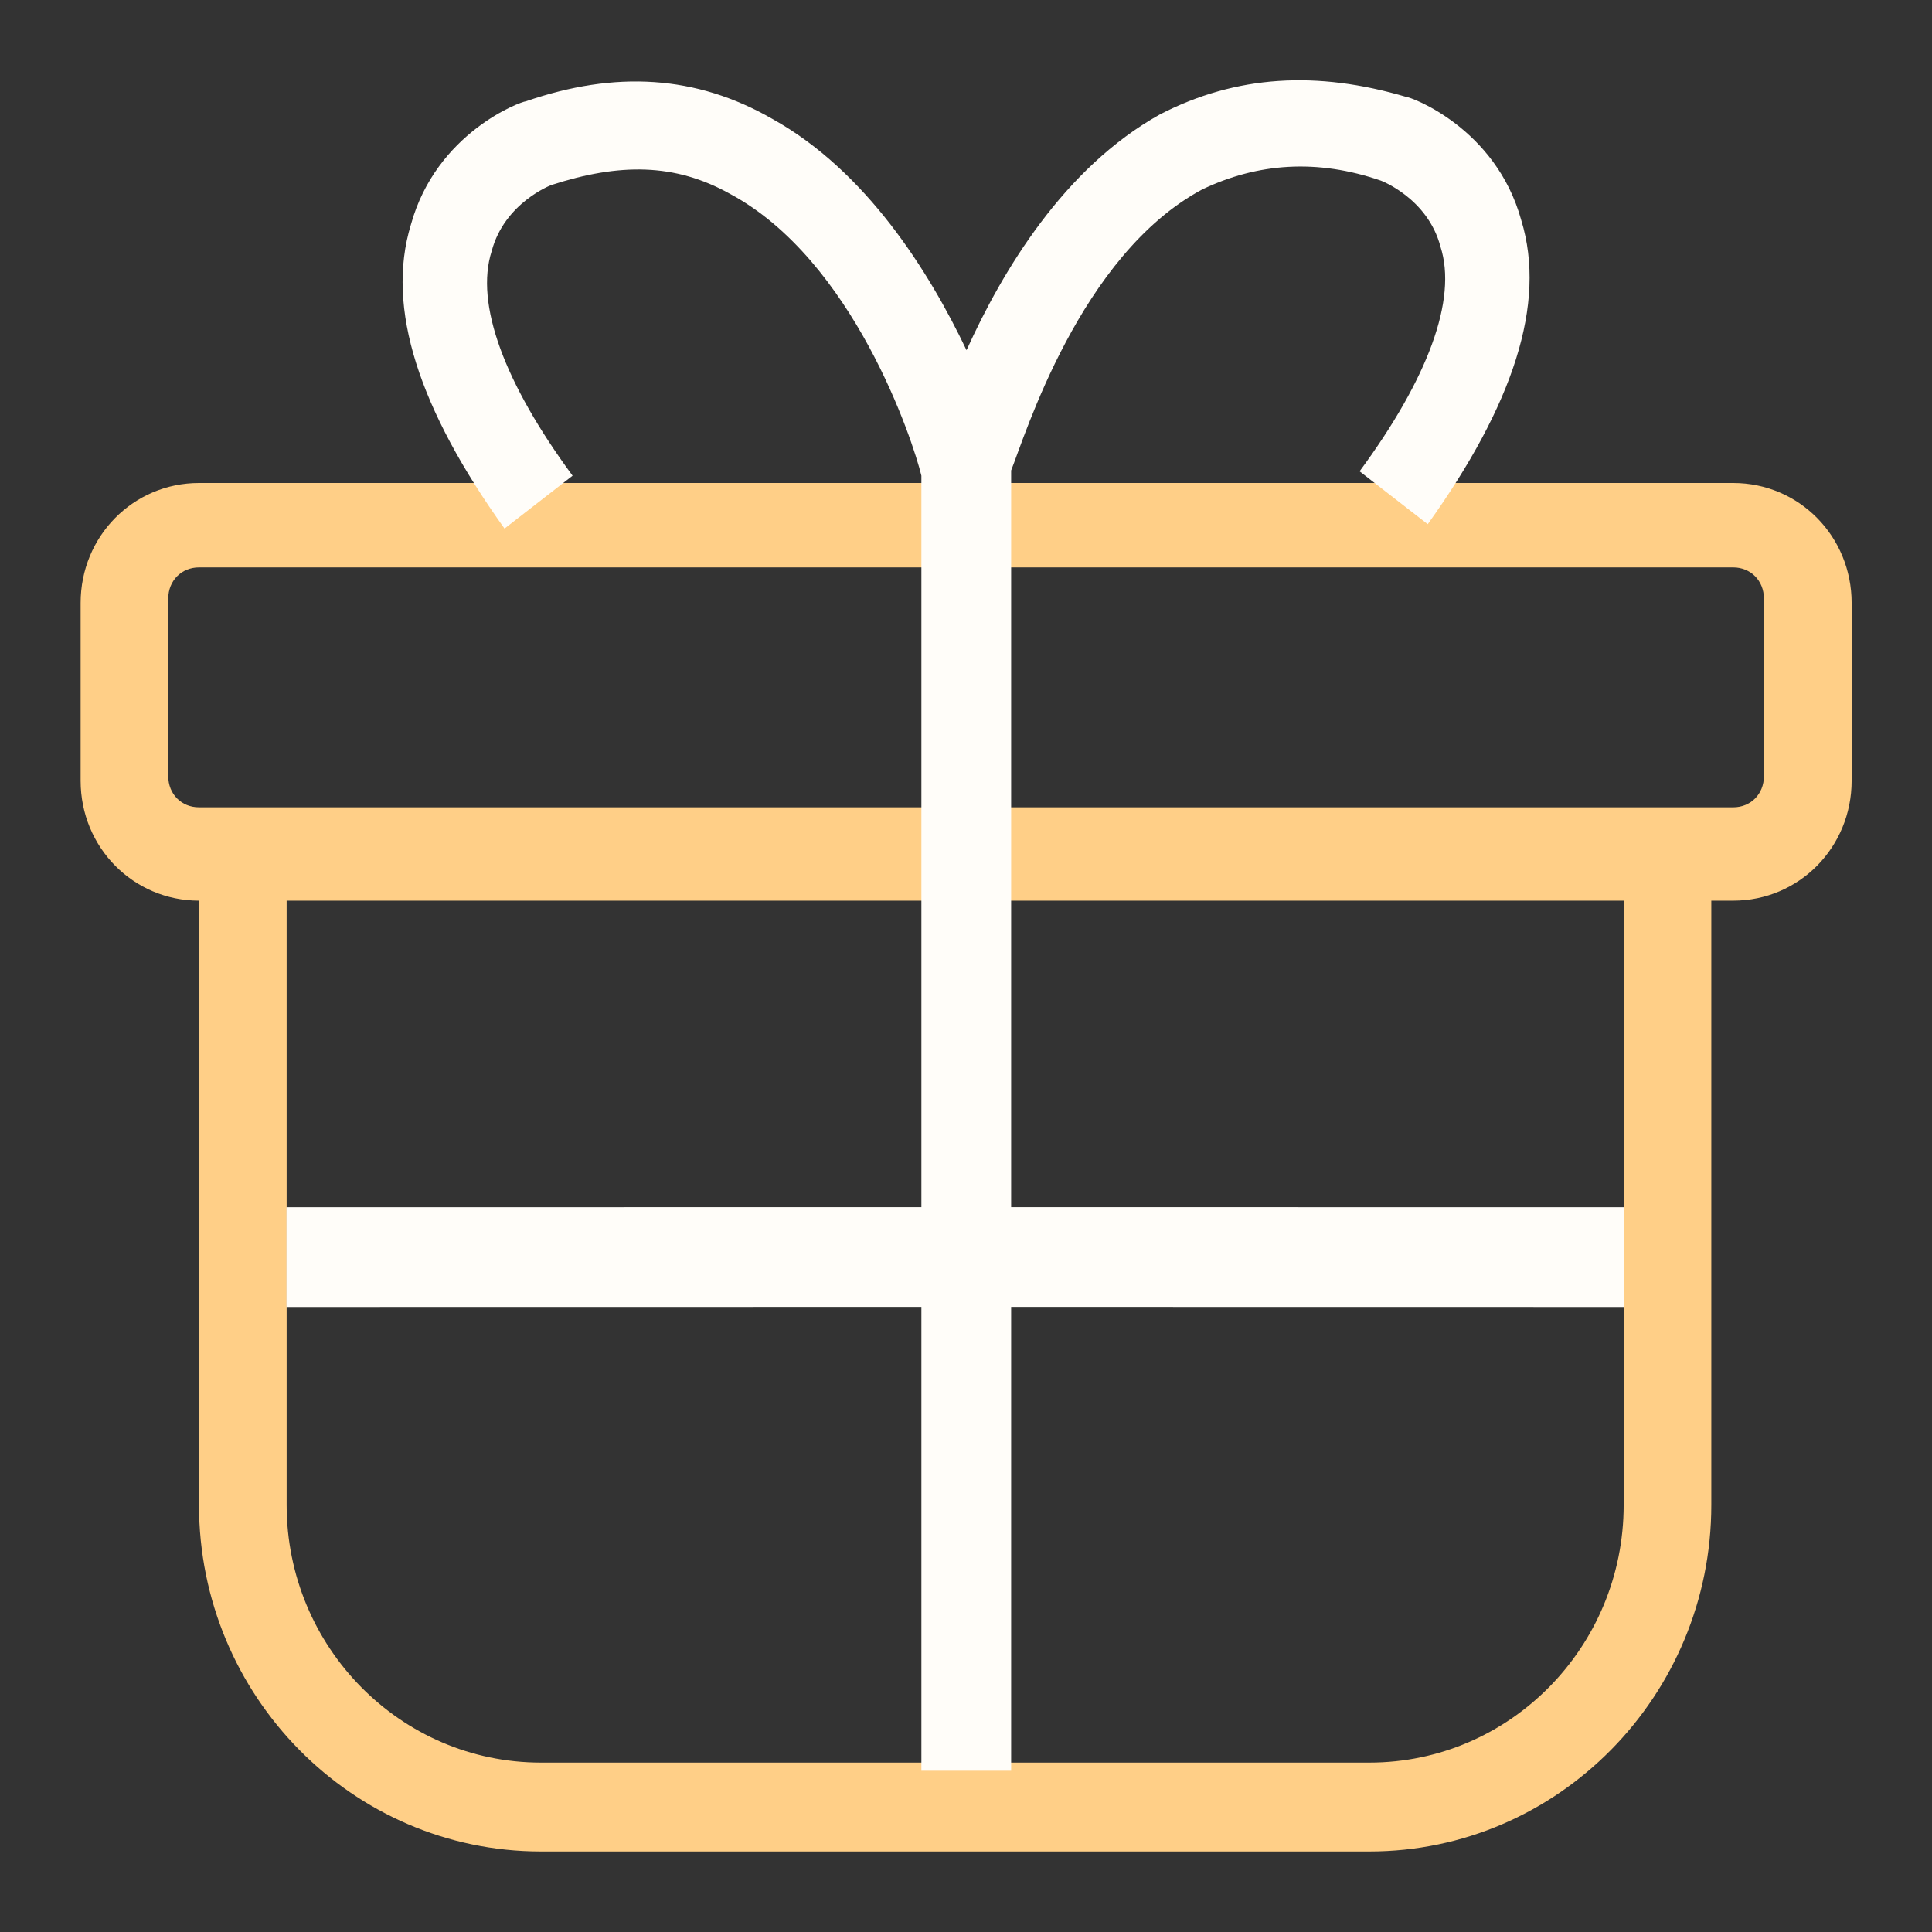 <svg width="22" height="22" viewBox="0 0 22 22" fill="none" xmlns="http://www.w3.org/2000/svg">
<rect x="0" y="0" width="22" height="22" fill="#333333" stroke="none"/>
<g clip-path="url(#clip0_1498_125421)">
<path fill-rule="evenodd" clip-rule="evenodd" d="M19.737 5.5C20.486 5.5 21.085 6.107 21.085 6.866V8.89C21.085 9.649 20.486 10.256 19.737 10.256L19.487 10.256L19.487 17.137C19.487 19.312 17.74 21.083 15.594 21.083H6.159C4.013 21.083 2.266 19.312 2.266 17.137V10.256C1.517 10.256 0.918 9.649 0.918 8.89V6.866C0.918 6.107 1.517 5.5 2.266 5.5H19.737ZM18.489 10.256H3.264L3.264 17.137C3.264 18.756 4.562 20.071 6.159 20.071H15.594C17.191 20.071 18.489 18.756 18.489 17.137L18.489 10.256ZM19.737 6.461H2.266C2.066 6.461 1.916 6.613 1.916 6.815V8.839C1.916 9.042 2.066 9.193 2.266 9.193H19.737C19.936 9.193 20.086 9.042 20.086 8.839V6.815C20.086 6.613 19.936 6.461 19.737 6.461Z" fill="#FFCF87"/>
<path fill-rule="evenodd" clip-rule="evenodd" d="M16.015 1.104C16.064 1.104 17.033 1.455 17.323 2.508C17.614 3.461 17.227 4.615 16.258 5.969L15.482 5.367C16.258 4.314 16.597 3.411 16.403 2.809C16.258 2.257 15.725 2.057 15.725 2.057C14.998 1.806 14.32 1.856 13.69 2.157C12.298 2.902 11.667 4.977 11.514 5.357L11.514 13.746L18.489 13.747V14.883L11.514 14.882L11.514 20.164H10.492L10.492 14.882L3.262 14.883V13.747L10.492 13.746L10.492 5.417C10.396 5.016 9.717 2.96 8.312 2.207C7.683 1.856 7.053 1.856 6.278 2.107C6.278 2.107 5.745 2.308 5.599 2.859C5.406 3.461 5.745 4.364 6.52 5.417L5.745 6.019C4.776 4.665 4.388 3.511 4.679 2.558C4.97 1.505 5.939 1.154 5.987 1.154C7.004 0.803 7.925 0.853 8.797 1.355C9.865 1.95 10.579 3.091 11.006 3.988C11.415 3.083 12.117 1.911 13.206 1.304C14.078 0.853 14.998 0.803 16.015 1.104Z" fill="#FFFDF9"/>
</g>
<defs>
<clipPath id="clip0_1498_125421">
<rect width="22" height="22" fill="white"/>
</clipPath>
</defs>
</svg>
